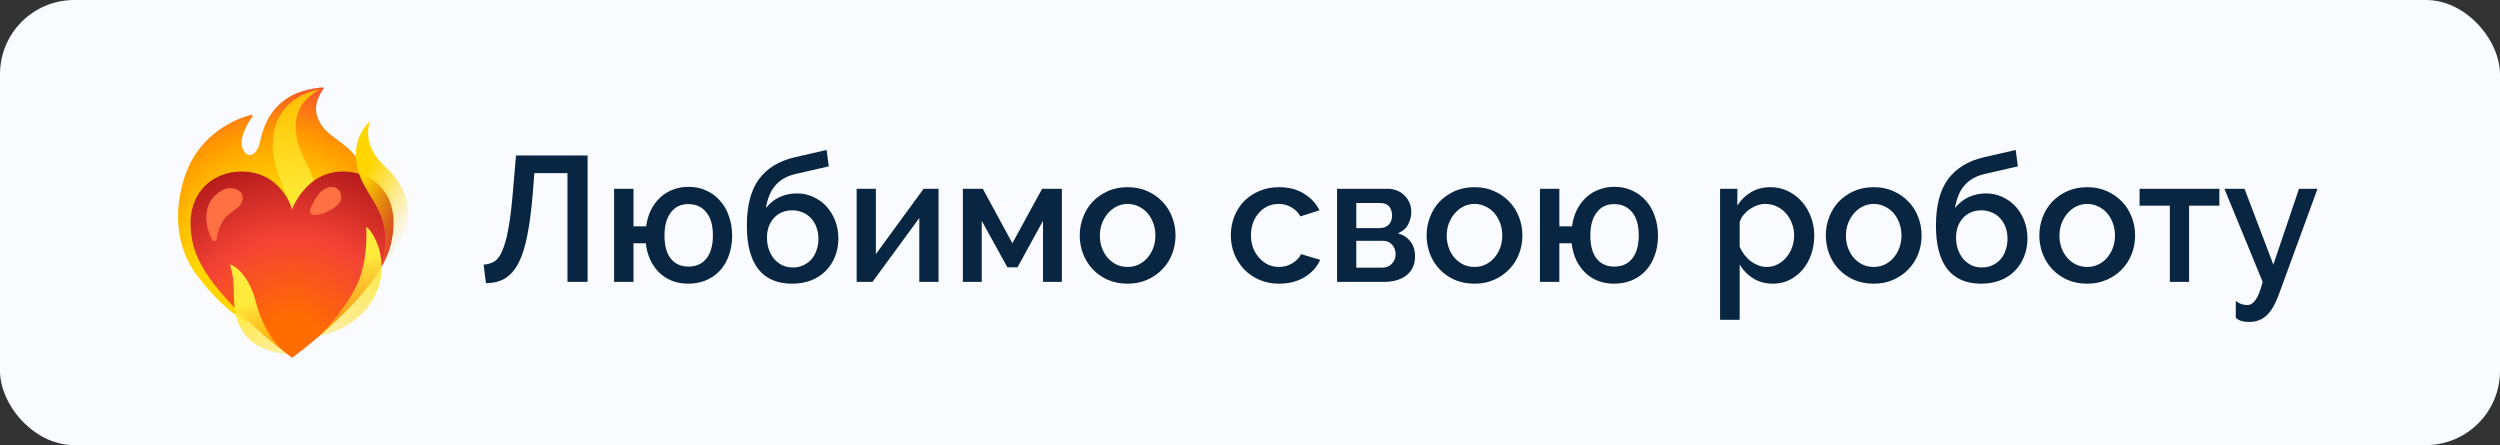 <svg xmlns="http://www.w3.org/2000/svg" width="337" height="60" viewBox="0 0 337 60" fill="none"><rect x="0" y="0" width="337" height="60" fill="#333333" stroke="none"/><rect width="337" height="60" rx="10" fill="#F9FBFF"></rect><path d="M49.905 26.102C49.106 21.5 47.161 20.077 45.444 18.822C44.264 17.961 43.243 17.216 42.73 15.583C42.181 13.842 43.571 12.029 43.586 12.011C43.625 11.963 43.628 11.894 43.595 11.84C43.562 11.786 43.505 11.759 43.439 11.771C43.322 11.792 43.172 11.813 42.994 11.834C41.163 12.077 36.303 12.716 35.024 19.233C34.856 20.092 34.337 20.788 33.793 20.888C33.445 20.951 33.118 20.759 32.854 20.329C31.803 18.624 34.01 15.751 34.033 15.721C34.073 15.673 34.076 15.604 34.042 15.55C34.01 15.496 33.947 15.469 33.886 15.481C33.823 15.493 27.672 16.775 25.175 23.064C24.415 24.976 22.287 31.662 26.76 37.401C31.245 43.156 33.968 43.549 34.028 43.582C34.048 43.597 51.454 37.311 49.905 26.102Z" fill="url(#paint0_radial_2614_32285)"></path><path opacity="0.8" d="M41.226 21.86C40.035 19.543 38.101 14.682 43.193 12.026C39.365 12.713 36.552 15.436 36.78 20.032C36.927 23.028 38.611 25.7 39.395 28.593C40.449 32.505 39.653 34.949 39.194 36.795C45.726 32.508 42.754 24.826 41.226 21.86Z" fill="url(#paint1_linear_2614_32285)"></path><path d="M46.197 23.121C41.199 23.121 39.365 28.227 39.365 28.227C39.365 28.227 38.05 23.121 32.521 23.121C28.738 23.121 24.427 26.117 26.021 32.931C27.615 39.743 39.377 48.232 39.377 48.232C39.377 48.232 51.1 39.746 52.694 32.934C54.288 26.117 50.283 23.121 46.197 23.121Z" fill="url(#paint2_radial_2614_32285)"></path><path d="M28.648 26.738C29.504 25.67 31.032 24.79 32.325 25.805C33.025 26.354 32.719 27.483 32.094 27.957C31.182 28.651 30.386 29.068 29.834 30.155C29.501 30.809 29.299 31.52 29.197 32.25C29.158 32.538 28.78 32.607 28.639 32.355C27.672 30.644 27.399 28.296 28.648 26.738Z" fill="#FF7043"></path><path d="M42.361 28.981C41.959 28.981 41.676 28.594 41.824 28.218C42.097 27.531 42.445 26.861 42.868 26.27C43.493 25.393 44.681 24.883 45.435 25.415C46.206 25.958 46.107 27.045 45.564 27.567C44.399 28.693 42.937 28.981 42.361 28.981Z" fill="#FF7043"></path><path d="M38.768 47.776C35.135 47.293 33.424 46.287 32.166 43.663C31.524 42.322 31.521 40.028 31.497 38.608C31.47 37.035 30.995 35.675 30.995 35.675C31.944 35.843 33.664 37.509 34.457 40.589C35.835 45.936 38.768 47.776 38.768 47.776Z" fill="url(#paint3_linear_2614_32285)"></path><path d="M51.454 35.675C51.454 35.675 54.183 34.099 54.858 30.305C55.299 27.828 54.774 25.354 52.399 22.926C51.556 22.061 48.797 19.957 49.857 16.331C49.857 16.331 47.263 18.531 48.143 22.5C49.133 26.97 53.351 28.503 51.454 35.675Z" fill="url(#paint4_linear_2614_32285)"></path><path d="M49.37 30.599C50.1 30.857 53.054 35.459 50.307 40.292C47.864 44.591 43.087 45.257 43.087 45.257C43.087 45.257 46.858 41.481 48.332 37.897C49.665 34.663 49.37 30.599 49.37 30.599Z" fill="url(#paint5_linear_2614_32285)"></path><path d="M71.816 26.072C71.64 28.248 71.4 30.104 71.096 31.64C70.808 33.176 70.416 34.432 69.92 35.408C69.424 36.368 68.816 37.072 68.096 37.52C67.376 37.952 66.512 38.168 65.504 38.168L65.192 35.672C65.72 35.64 66.192 35.504 66.608 35.264C67.024 35.024 67.384 34.552 67.688 33.848C68.008 33.144 68.288 32.144 68.528 30.848C68.768 29.552 68.976 27.832 69.152 25.688L69.56 20.96H79.208V38H76.496V23.336H72.032L71.816 26.072ZM87.1 30.512C87.212 29.696 87.428 28.96 87.748 28.304C88.084 27.648 88.5 27.088 88.996 26.624C89.492 26.16 90.06 25.808 90.7 25.568C91.356 25.312 92.06 25.184 92.812 25.184C93.692 25.184 94.492 25.352 95.212 25.688C95.932 26.008 96.548 26.464 97.06 27.056C97.588 27.632 97.988 28.328 98.26 29.144C98.548 29.944 98.692 30.816 98.692 31.76C98.692 32.768 98.54 33.672 98.236 34.472C97.948 35.272 97.54 35.952 97.012 36.512C96.484 37.072 95.852 37.504 95.116 37.808C94.396 38.096 93.612 38.24 92.764 38.24C91.98 38.24 91.26 38.112 90.604 37.856C89.948 37.6 89.372 37.232 88.876 36.752C88.38 36.272 87.972 35.696 87.652 35.024C87.348 34.352 87.148 33.608 87.052 32.792H85.396V38H82.78V25.448H85.396V30.512H87.1ZM89.572 31.736C89.572 33.112 89.86 34.16 90.436 34.88C91.012 35.584 91.796 35.936 92.788 35.936C93.844 35.936 94.66 35.568 95.236 34.832C95.812 34.096 96.1 33.056 96.1 31.712C96.1 30.352 95.796 29.312 95.188 28.592C94.596 27.872 93.796 27.512 92.788 27.512C91.764 27.512 90.972 27.896 90.412 28.664C89.852 29.416 89.572 30.44 89.572 31.736ZM107.228 23.456C106.108 23.712 105.22 24.208 104.564 24.944C103.908 25.664 103.468 26.696 103.244 28.04C103.756 27.4 104.364 26.912 105.068 26.576C105.788 26.24 106.58 26.072 107.444 26.072C108.228 26.072 108.956 26.232 109.628 26.552C110.316 26.856 110.908 27.28 111.404 27.824C111.9 28.368 112.292 29.008 112.58 29.744C112.868 30.48 113.012 31.28 113.012 32.144C113.012 33.024 112.86 33.84 112.556 34.592C112.268 35.328 111.852 35.968 111.308 36.512C110.78 37.056 110.132 37.48 109.364 37.784C108.596 38.088 107.732 38.24 106.772 38.24C104.772 38.24 103.252 37.584 102.212 36.272C101.188 34.944 100.676 33 100.676 30.44C100.676 27.72 101.22 25.624 102.308 24.152C103.396 22.68 105.004 21.696 107.132 21.2L111.428 20.216L111.716 22.424L107.228 23.456ZM103.388 32.024C103.388 32.616 103.476 33.16 103.652 33.656C103.828 34.136 104.068 34.56 104.372 34.928C104.692 35.28 105.06 35.56 105.476 35.768C105.908 35.96 106.38 36.056 106.892 36.056C107.388 36.056 107.844 35.96 108.26 35.768C108.692 35.576 109.06 35.312 109.364 34.976C109.668 34.64 109.9 34.232 110.06 33.752C110.236 33.272 110.324 32.744 110.324 32.168C110.324 31.608 110.236 31.096 110.06 30.632C109.884 30.152 109.636 29.744 109.316 29.408C109.012 29.072 108.644 28.816 108.212 28.64C107.78 28.448 107.308 28.352 106.796 28.352C106.284 28.352 105.82 28.44 105.404 28.616C104.988 28.792 104.628 29.048 104.324 29.384C104.036 29.704 103.804 30.088 103.628 30.536C103.468 30.984 103.388 31.48 103.388 32.024ZM118.068 34.256L124.5 25.448H126.516V38H123.924V29.384L117.612 38H115.476V25.448H118.068V34.256ZM136.468 32.792L140.476 25.448H143.14V38H140.596V29.768L137.164 36.032H135.796L132.34 29.768V38H129.796V25.448H132.484L136.468 32.792ZM152.005 38.24C151.013 38.24 150.117 38.064 149.317 37.712C148.533 37.36 147.861 36.888 147.301 36.296C146.741 35.704 146.309 35.016 146.005 34.232C145.701 33.432 145.549 32.6 145.549 31.736C145.549 30.872 145.701 30.048 146.005 29.264C146.309 28.464 146.741 27.768 147.301 27.176C147.877 26.584 148.557 26.112 149.341 25.76C150.141 25.408 151.029 25.232 152.005 25.232C152.981 25.232 153.861 25.408 154.645 25.76C155.445 26.112 156.125 26.584 156.685 27.176C157.261 27.768 157.701 28.464 158.005 29.264C158.309 30.048 158.461 30.872 158.461 31.736C158.461 32.6 158.309 33.432 158.005 34.232C157.701 35.016 157.261 35.704 156.685 36.296C156.125 36.888 155.445 37.36 154.645 37.712C153.861 38.064 152.981 38.24 152.005 38.24ZM148.261 31.76C148.261 32.368 148.357 32.928 148.549 33.44C148.741 33.952 149.005 34.4 149.341 34.784C149.677 35.152 150.069 35.448 150.517 35.672C150.981 35.88 151.477 35.984 152.005 35.984C152.533 35.984 153.021 35.88 153.469 35.672C153.933 35.448 154.333 35.144 154.669 34.76C155.005 34.376 155.269 33.928 155.461 33.416C155.653 32.904 155.749 32.344 155.749 31.736C155.749 31.144 155.653 30.592 155.461 30.08C155.269 29.552 155.005 29.096 154.669 28.712C154.333 28.328 153.933 28.032 153.469 27.824C153.021 27.6 152.533 27.488 152.005 27.488C151.493 27.488 151.005 27.6 150.541 27.824C150.093 28.048 149.701 28.352 149.365 28.736C149.029 29.12 148.757 29.576 148.549 30.104C148.357 30.616 148.261 31.168 148.261 31.76ZM165.916 31.712C165.916 30.832 166.068 30 166.372 29.216C166.676 28.432 167.108 27.744 167.668 27.152C168.244 26.56 168.932 26.096 169.732 25.76C170.532 25.408 171.428 25.232 172.42 25.232C173.716 25.232 174.828 25.52 175.756 26.096C176.7 26.656 177.404 27.408 177.868 28.352L175.3 29.168C174.996 28.64 174.588 28.232 174.076 27.944C173.564 27.64 172.996 27.488 172.372 27.488C171.844 27.488 171.348 27.592 170.884 27.8C170.436 28.008 170.044 28.304 169.708 28.688C169.372 29.056 169.108 29.496 168.916 30.008C168.724 30.52 168.628 31.088 168.628 31.712C168.628 32.32 168.724 32.888 168.916 33.416C169.124 33.928 169.396 34.376 169.732 34.76C170.084 35.144 170.484 35.448 170.932 35.672C171.396 35.88 171.884 35.984 172.396 35.984C172.716 35.984 173.036 35.944 173.356 35.864C173.676 35.768 173.964 35.64 174.22 35.48C174.492 35.32 174.724 35.136 174.916 34.928C175.124 34.72 175.276 34.496 175.372 34.256L177.964 35.024C177.548 35.968 176.852 36.744 175.876 37.352C174.9 37.944 173.748 38.24 172.42 38.24C171.444 38.24 170.556 38.064 169.756 37.712C168.956 37.36 168.268 36.888 167.692 36.296C167.132 35.688 166.692 34.992 166.372 34.208C166.068 33.424 165.916 32.592 165.916 31.712ZM187.075 25.448C187.523 25.448 187.939 25.528 188.323 25.688C188.723 25.848 189.059 26.072 189.331 26.36C189.619 26.632 189.843 26.96 190.003 27.344C190.163 27.728 190.243 28.136 190.243 28.568C190.243 29.112 190.107 29.664 189.835 30.224C189.563 30.768 189.099 31.176 188.443 31.448C189.163 31.656 189.723 32.024 190.123 32.552C190.539 33.064 190.747 33.728 190.747 34.544C190.747 35.648 190.363 36.504 189.595 37.112C188.827 37.704 187.811 38 186.547 38H180.235V25.448H187.075ZM185.923 30.752C186.451 30.752 186.867 30.608 187.171 30.32C187.491 30.016 187.651 29.584 187.651 29.024C187.651 28.56 187.523 28.168 187.267 27.848C187.011 27.528 186.603 27.368 186.043 27.368H182.827V30.752H185.923ZM186.307 36.08C186.867 36.08 187.307 35.904 187.627 35.552C187.963 35.184 188.131 34.752 188.131 34.256C188.131 33.76 187.971 33.336 187.651 32.984C187.347 32.632 186.915 32.456 186.355 32.456H182.827V36.08H186.307ZM198.763 38.24C197.771 38.24 196.875 38.064 196.075 37.712C195.291 37.36 194.619 36.888 194.059 36.296C193.499 35.704 193.067 35.016 192.763 34.232C192.459 33.432 192.307 32.6 192.307 31.736C192.307 30.872 192.459 30.048 192.763 29.264C193.067 28.464 193.499 27.768 194.059 27.176C194.635 26.584 195.315 26.112 196.099 25.76C196.899 25.408 197.787 25.232 198.763 25.232C199.739 25.232 200.619 25.408 201.403 25.76C202.203 26.112 202.883 26.584 203.443 27.176C204.019 27.768 204.459 28.464 204.763 29.264C205.067 30.048 205.219 30.872 205.219 31.736C205.219 32.6 205.067 33.432 204.763 34.232C204.459 35.016 204.019 35.704 203.443 36.296C202.883 36.888 202.203 37.36 201.403 37.712C200.619 38.064 199.739 38.24 198.763 38.24ZM195.019 31.76C195.019 32.368 195.115 32.928 195.307 33.44C195.499 33.952 195.763 34.4 196.099 34.784C196.435 35.152 196.827 35.448 197.275 35.672C197.739 35.88 198.235 35.984 198.763 35.984C199.291 35.984 199.779 35.88 200.227 35.672C200.691 35.448 201.091 35.144 201.427 34.76C201.763 34.376 202.027 33.928 202.219 33.416C202.411 32.904 202.507 32.344 202.507 31.736C202.507 31.144 202.411 30.592 202.219 30.08C202.027 29.552 201.763 29.096 201.427 28.712C201.091 28.328 200.691 28.032 200.227 27.824C199.779 27.6 199.291 27.488 198.763 27.488C198.251 27.488 197.763 27.6 197.299 27.824C196.851 28.048 196.459 28.352 196.123 28.736C195.787 29.12 195.515 29.576 195.307 30.104C195.115 30.616 195.019 31.168 195.019 31.76ZM211.905 30.512C212.017 29.696 212.233 28.96 212.553 28.304C212.889 27.648 213.305 27.088 213.801 26.624C214.297 26.16 214.865 25.808 215.505 25.568C216.161 25.312 216.865 25.184 217.617 25.184C218.497 25.184 219.297 25.352 220.017 25.688C220.737 26.008 221.353 26.464 221.865 27.056C222.393 27.632 222.793 28.328 223.065 29.144C223.353 29.944 223.497 30.816 223.497 31.76C223.497 32.768 223.345 33.672 223.041 34.472C222.753 35.272 222.345 35.952 221.817 36.512C221.289 37.072 220.657 37.504 219.921 37.808C219.201 38.096 218.417 38.24 217.569 38.24C216.785 38.24 216.065 38.112 215.409 37.856C214.753 37.6 214.177 37.232 213.681 36.752C213.185 36.272 212.777 35.696 212.457 35.024C212.153 34.352 211.953 33.608 211.857 32.792H210.201V38H207.585V25.448H210.201V30.512H211.905ZM214.377 31.736C214.377 33.112 214.665 34.16 215.241 34.88C215.817 35.584 216.601 35.936 217.593 35.936C218.649 35.936 219.465 35.568 220.041 34.832C220.617 34.096 220.905 33.056 220.905 31.712C220.905 30.352 220.601 29.312 219.993 28.592C219.401 27.872 218.601 27.512 217.593 27.512C216.569 27.512 215.777 27.896 215.217 28.664C214.657 29.416 214.377 30.44 214.377 31.736ZM238.994 38.24C237.986 38.24 237.098 38 236.33 37.52C235.562 37.04 234.954 36.416 234.506 35.648V43.112H231.866V25.448H234.194V27.704C234.674 26.952 235.29 26.352 236.042 25.904C236.81 25.456 237.674 25.232 238.634 25.232C239.498 25.232 240.29 25.408 241.01 25.76C241.73 26.112 242.354 26.584 242.882 27.176C243.41 27.768 243.818 28.456 244.106 29.24C244.41 30.024 244.562 30.848 244.562 31.712C244.562 32.624 244.426 33.48 244.154 34.28C243.882 35.064 243.498 35.752 243.002 36.344C242.506 36.92 241.914 37.384 241.226 37.736C240.554 38.072 239.81 38.24 238.994 38.24ZM238.13 35.984C238.69 35.984 239.194 35.864 239.642 35.624C240.106 35.384 240.498 35.064 240.818 34.664C241.154 34.264 241.41 33.808 241.586 33.296C241.762 32.784 241.85 32.256 241.85 31.712C241.85 31.136 241.746 30.592 241.538 30.08C241.346 29.568 241.074 29.12 240.722 28.736C240.386 28.352 239.978 28.048 239.498 27.824C239.018 27.6 238.498 27.488 237.938 27.488C237.602 27.488 237.25 27.552 236.882 27.68C236.514 27.808 236.17 27.984 235.85 28.208C235.53 28.432 235.25 28.696 235.01 29C234.77 29.288 234.602 29.608 234.506 29.96V33.248C234.666 33.632 234.874 33.992 235.13 34.328C235.386 34.664 235.666 34.952 235.97 35.192C236.29 35.432 236.634 35.624 237.002 35.768C237.37 35.912 237.746 35.984 238.13 35.984ZM252.576 38.24C251.584 38.24 250.688 38.064 249.888 37.712C249.104 37.36 248.432 36.888 247.872 36.296C247.312 35.704 246.88 35.016 246.576 34.232C246.272 33.432 246.12 32.6 246.12 31.736C246.12 30.872 246.272 30.048 246.576 29.264C246.88 28.464 247.312 27.768 247.872 27.176C248.448 26.584 249.128 26.112 249.912 25.76C250.712 25.408 251.6 25.232 252.576 25.232C253.552 25.232 254.432 25.408 255.216 25.76C256.016 26.112 256.696 26.584 257.256 27.176C257.832 27.768 258.272 28.464 258.576 29.264C258.88 30.048 259.032 30.872 259.032 31.736C259.032 32.6 258.88 33.432 258.576 34.232C258.272 35.016 257.832 35.704 257.256 36.296C256.696 36.888 256.016 37.36 255.216 37.712C254.432 38.064 253.552 38.24 252.576 38.24ZM248.832 31.76C248.832 32.368 248.928 32.928 249.12 33.44C249.312 33.952 249.576 34.4 249.912 34.784C250.248 35.152 250.64 35.448 251.088 35.672C251.552 35.88 252.048 35.984 252.576 35.984C253.104 35.984 253.592 35.88 254.04 35.672C254.504 35.448 254.904 35.144 255.24 34.76C255.576 34.376 255.84 33.928 256.032 33.416C256.224 32.904 256.32 32.344 256.32 31.736C256.32 31.144 256.224 30.592 256.032 30.08C255.84 29.552 255.576 29.096 255.24 28.712C254.904 28.328 254.504 28.032 254.04 27.824C253.592 27.6 253.104 27.488 252.576 27.488C252.064 27.488 251.576 27.6 251.112 27.824C250.664 28.048 250.272 28.352 249.936 28.736C249.6 29.12 249.328 29.576 249.12 30.104C248.928 30.616 248.832 31.168 248.832 31.76ZM267.517 23.456C266.397 23.712 265.509 24.208 264.853 24.944C264.197 25.664 263.757 26.696 263.533 28.04C264.045 27.4 264.653 26.912 265.357 26.576C266.077 26.24 266.869 26.072 267.733 26.072C268.517 26.072 269.245 26.232 269.917 26.552C270.605 26.856 271.197 27.28 271.693 27.824C272.189 28.368 272.581 29.008 272.869 29.744C273.157 30.48 273.301 31.28 273.301 32.144C273.301 33.024 273.149 33.84 272.845 34.592C272.557 35.328 272.141 35.968 271.597 36.512C271.069 37.056 270.421 37.48 269.653 37.784C268.885 38.088 268.021 38.24 267.061 38.24C265.061 38.24 263.541 37.584 262.501 36.272C261.477 34.944 260.965 33 260.965 30.44C260.965 27.72 261.509 25.624 262.597 24.152C263.685 22.68 265.293 21.696 267.421 21.2L271.717 20.216L272.005 22.424L267.517 23.456ZM263.677 32.024C263.677 32.616 263.765 33.16 263.941 33.656C264.117 34.136 264.357 34.56 264.661 34.928C264.981 35.28 265.349 35.56 265.765 35.768C266.197 35.96 266.669 36.056 267.181 36.056C267.677 36.056 268.133 35.96 268.549 35.768C268.981 35.576 269.349 35.312 269.653 34.976C269.957 34.64 270.189 34.232 270.349 33.752C270.525 33.272 270.613 32.744 270.613 32.168C270.613 31.608 270.525 31.096 270.349 30.632C270.173 30.152 269.925 29.744 269.605 29.408C269.301 29.072 268.933 28.816 268.501 28.64C268.069 28.448 267.597 28.352 267.085 28.352C266.573 28.352 266.109 28.44 265.693 28.616C265.277 28.792 264.917 29.048 264.613 29.384C264.325 29.704 264.093 30.088 263.917 30.536C263.757 30.984 263.677 31.48 263.677 32.024ZM281.357 38.24C280.365 38.24 279.469 38.064 278.669 37.712C277.885 37.36 277.213 36.888 276.653 36.296C276.093 35.704 275.661 35.016 275.357 34.232C275.053 33.432 274.901 32.6 274.901 31.736C274.901 30.872 275.053 30.048 275.357 29.264C275.661 28.464 276.093 27.768 276.653 27.176C277.229 26.584 277.909 26.112 278.693 25.76C279.493 25.408 280.381 25.232 281.357 25.232C282.333 25.232 283.213 25.408 283.997 25.76C284.797 26.112 285.477 26.584 286.037 27.176C286.613 27.768 287.053 28.464 287.357 29.264C287.661 30.048 287.813 30.872 287.813 31.736C287.813 32.6 287.661 33.432 287.357 34.232C287.053 35.016 286.613 35.704 286.037 36.296C285.477 36.888 284.797 37.36 283.997 37.712C283.213 38.064 282.333 38.24 281.357 38.24ZM277.613 31.76C277.613 32.368 277.709 32.928 277.901 33.44C278.093 33.952 278.357 34.4 278.693 34.784C279.029 35.152 279.421 35.448 279.869 35.672C280.333 35.88 280.829 35.984 281.357 35.984C281.885 35.984 282.373 35.88 282.821 35.672C283.285 35.448 283.685 35.144 284.021 34.76C284.357 34.376 284.621 33.928 284.813 33.416C285.005 32.904 285.101 32.344 285.101 31.736C285.101 31.144 285.005 30.592 284.813 30.08C284.621 29.552 284.357 29.096 284.021 28.712C283.685 28.328 283.285 28.032 282.821 27.824C282.373 27.6 281.885 27.488 281.357 27.488C280.845 27.488 280.357 27.6 279.893 27.824C279.445 28.048 279.053 28.352 278.717 28.736C278.381 29.12 278.109 29.576 277.901 30.104C277.709 30.616 277.613 31.168 277.613 31.76ZM295.089 38H292.497V27.728H288.417V25.448H299.169V27.728H295.089V38ZM301.385 40.568C301.657 40.776 301.921 40.92 302.177 41C302.433 41.08 302.689 41.12 302.945 41.12C303.361 41.12 303.729 40.888 304.049 40.424C304.385 39.976 304.705 39.168 305.009 38L299.849 25.448H302.561L306.449 35.672L309.905 25.448H312.401L307.193 39.68C306.681 41.072 306.105 42.04 305.465 42.584C304.841 43.128 304.081 43.4 303.185 43.4C302.801 43.4 302.465 43.36 302.177 43.28C301.889 43.2 301.625 43.056 301.385 42.848V40.568Z" fill="#082541"></path><defs><radialGradient id="paint0_radial_2614_32285" cx="0" cy="0" r="1" gradientUnits="userSpaceOnUse" gradientTransform="translate(36.841 36.096) scale(26.256 26.698)"><stop offset="0.39" stop-color="#FFD600"></stop><stop offset="0.69" stop-color="#FF9800"></stop><stop offset="1" stop-color="#F44336"></stop></radialGradient><linearGradient id="paint1_linear_2614_32285" x1="39.913" y1="27.35" x2="40.36" y2="13.164" gradientUnits="userSpaceOnUse"><stop offset="0.165" stop-color="#FFEB3B"></stop><stop offset="1" stop-color="#FFD600"></stop></linearGradient><radialGradient id="paint2_radial_2614_32285" cx="0" cy="0" r="1" gradientUnits="userSpaceOnUse" gradientTransform="translate(39.366 46.543) scale(30.15)"><stop offset="0.119" stop-color="#FF6D00"></stop><stop offset="0.485" stop-color="#F44336"></stop><stop offset="0.814" stop-color="#B71C1C"></stop></radialGradient><linearGradient id="paint3_linear_2614_32285" x1="33.45" y1="39.641" x2="37.918" y2="53.213" gradientUnits="userSpaceOnUse"><stop offset="0.076" stop-color="#FFEB3B"></stop><stop offset="1" stop-color="#FFD600" stop-opacity="0"></stop></linearGradient><linearGradient id="paint4_linear_2614_32285" x1="48.422" y1="24.737" x2="56.193" y2="29.14" gradientUnits="userSpaceOnUse"><stop stop-color="#FFD600"></stop><stop offset="1" stop-color="#FFD600" stop-opacity="0"></stop></linearGradient><linearGradient id="paint5_linear_2614_32285" x1="46.3" y1="30.405" x2="48.478" y2="52.913" gradientUnits="userSpaceOnUse"><stop offset="0.187" stop-color="#FFEB3B"></stop><stop offset="0.934" stop-color="#FFD600" stop-opacity="0"></stop></linearGradient></defs></svg>